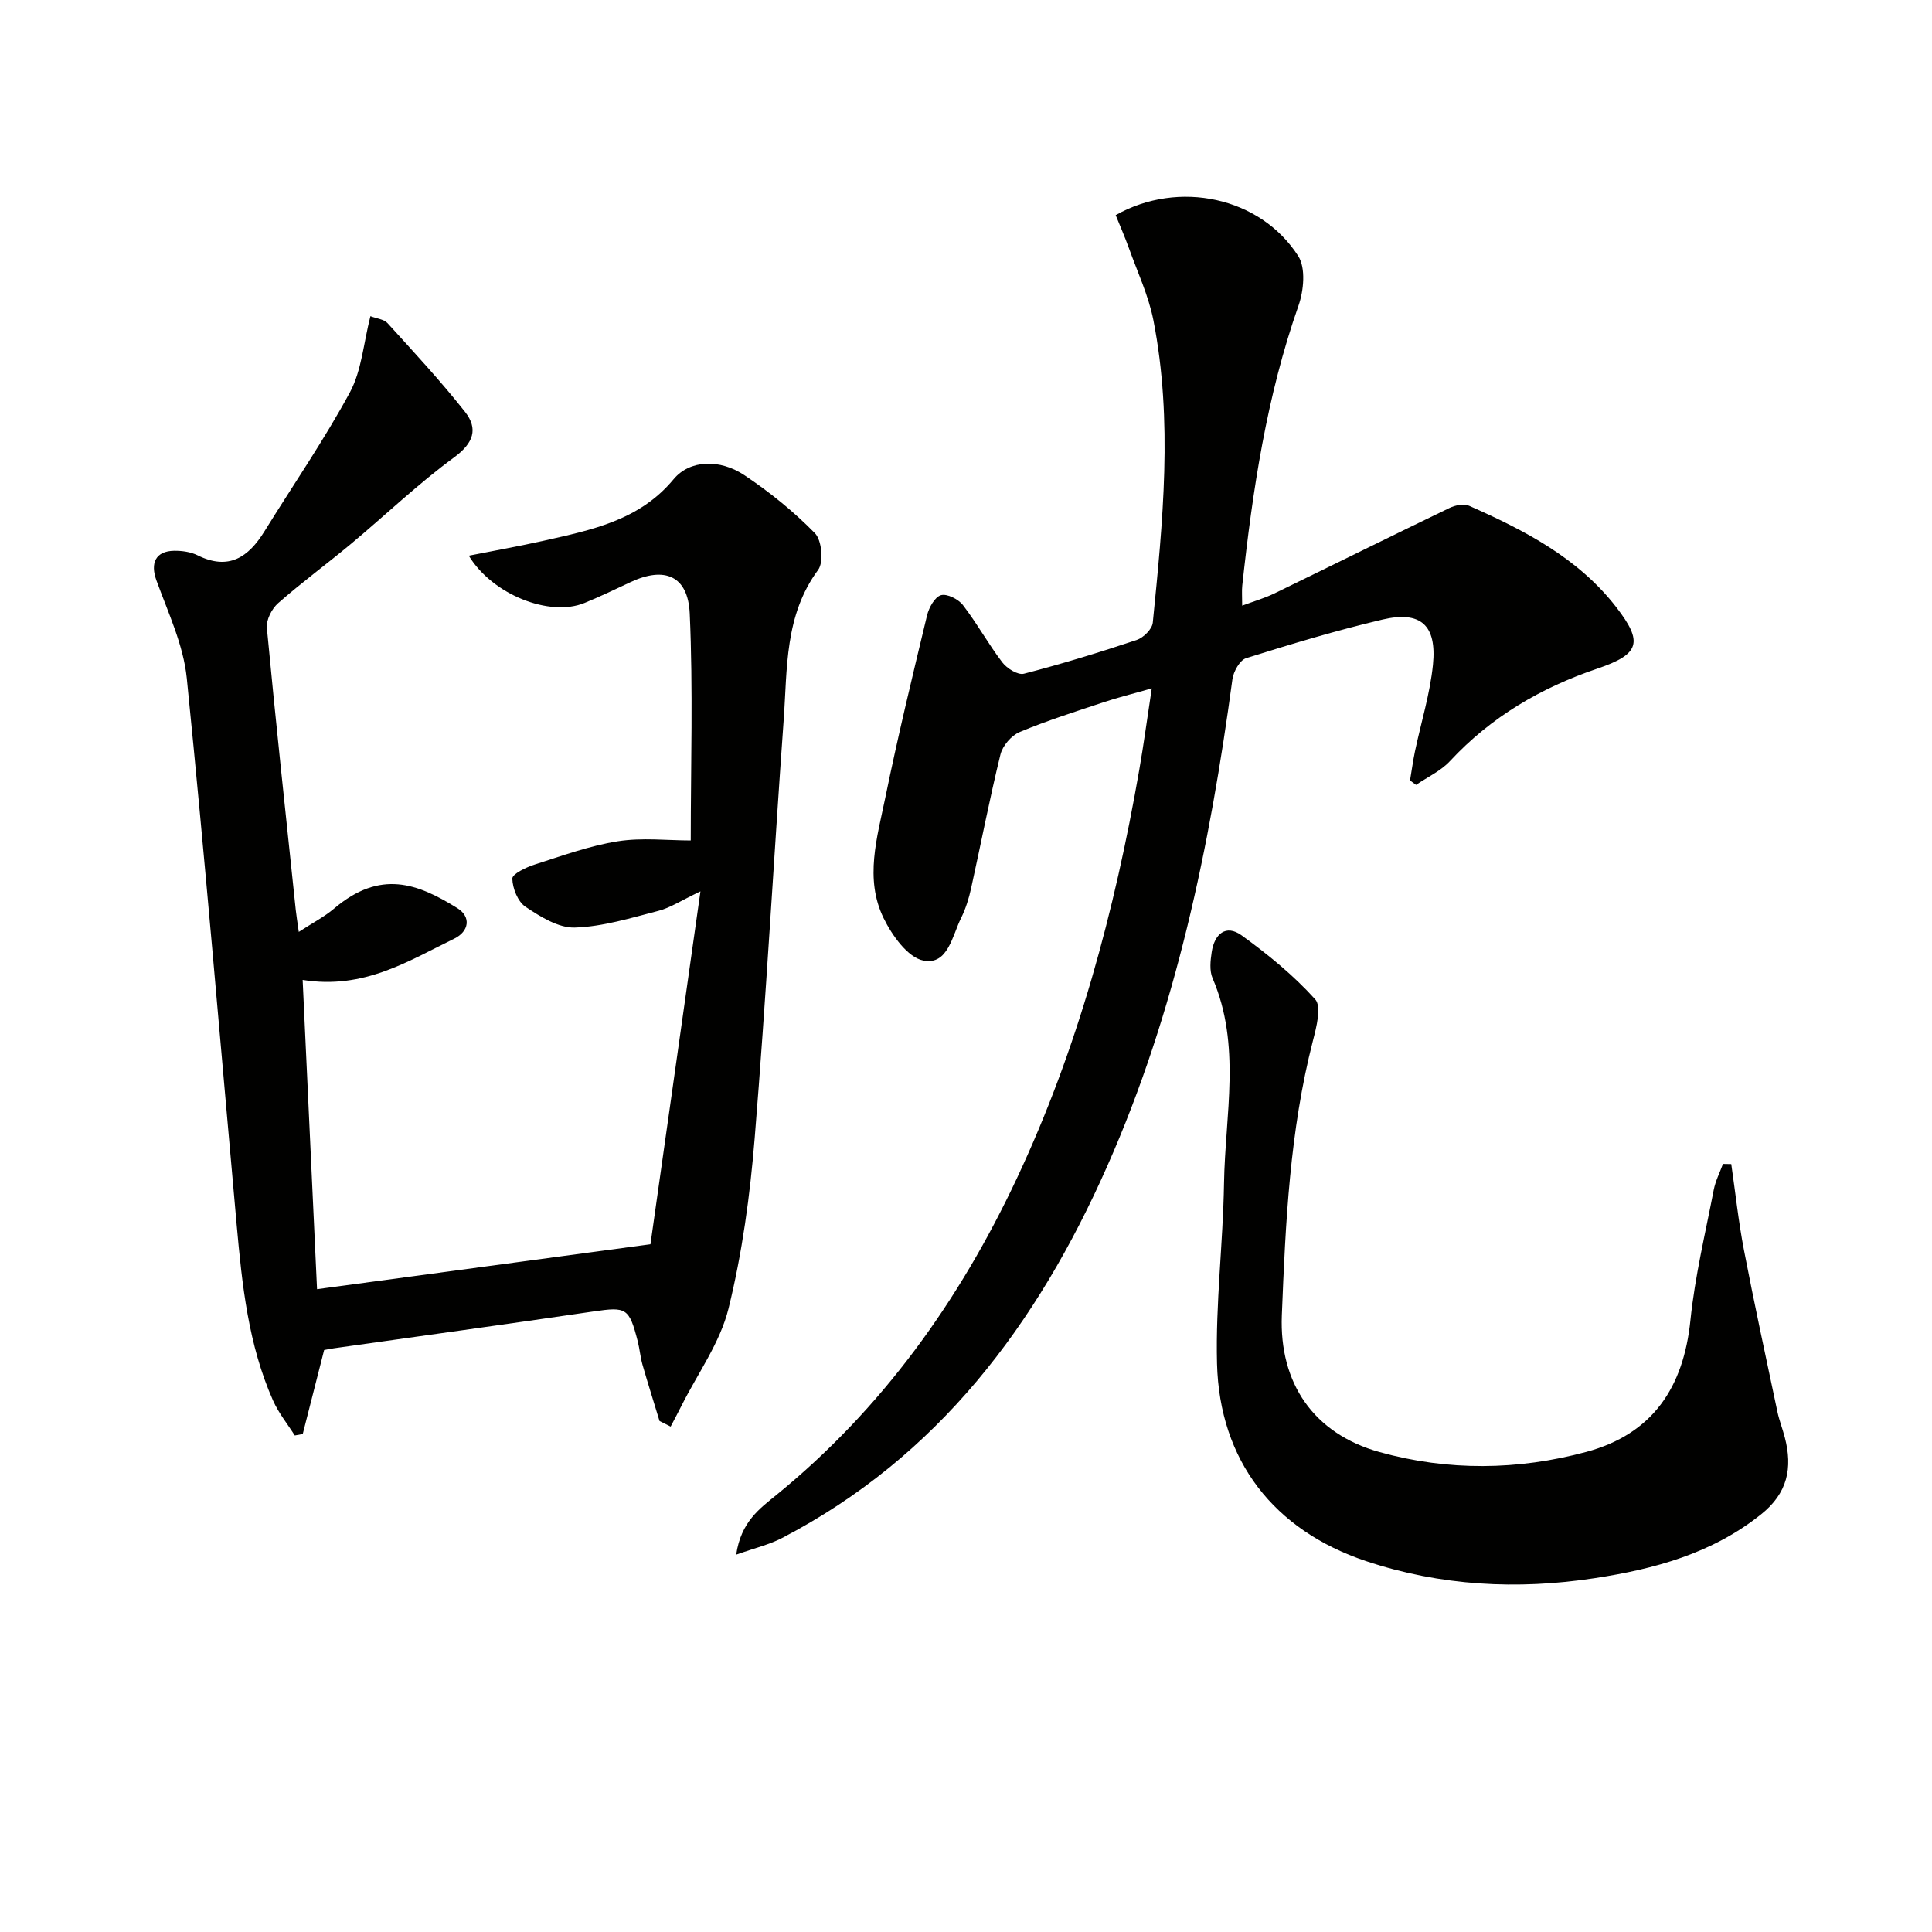 <svg enable-background="new 0 0 400 400" viewBox="0 0 400 400" xmlns="http://www.w3.org/2000/svg"><g fill="#010100"><path d="m76.69 65.46c1.3.5 2.81.63 3.56 1.46 5.46 6.01 11 11.98 16.02 18.34 2.78 3.53 1.78 6.48-2.27 9.45-7.47 5.48-14.2 11.94-21.33 17.89-4.98 4.15-10.22 8-15.09 12.28-1.31 1.15-2.48 3.46-2.33 5.1 1.84 19.51 3.95 38.99 5.99 58.47.12 1.12.31 2.24.62 4.49 2.85-1.86 5.28-3.11 7.31-4.83 9.59-8.14 17.29-5.2 25.5-.1 2.93 1.82 2.45 4.83-.64 6.34-9.52 4.63-18.7 10.57-31.37 8.53 1 21.42 1.97 42.41 2.98 64.03 23.15-3.12 45.41-6.12 69.03-9.3 3.37-23.76 6.75-47.68 10.35-73.06-4.01 1.9-6.24 3.4-8.69 4.03-5.71 1.47-11.51 3.28-17.32 3.46-3.39.11-7.14-2.25-10.2-4.29-1.6-1.06-2.69-3.82-2.74-5.84-.03-.95 2.83-2.34 4.59-2.9 5.69-1.82 11.38-3.9 17.23-4.83 5.06-.8 10.34-.17 15.12-.17 0-15.46.5-31.26-.21-47-.36-7.84-5.23-9.79-12.25-6.49-3.15 1.48-6.3 2.99-9.52 4.31-7.23 2.97-19.08-1.71-23.97-9.78 5.32-1.06 10.47-1.97 15.56-3.11 9.87-2.23 19.75-4.18 26.84-12.72 3.34-4.03 9.57-4.24 14.67-.83 5.23 3.49 10.21 7.52 14.59 12 1.43 1.46 1.85 5.99.67 7.59-6.98 9.44-6.37 20.42-7.14 31.09-2.07 28.84-3.65 57.73-6 86.55-.96 11.85-2.58 23.79-5.42 35.31-1.74 7.05-6.35 13.38-9.69 20.03-.74 1.48-1.53 2.93-2.29 4.4-.77-.38-1.53-.76-2.3-1.15-1.18-3.89-2.41-7.76-3.53-11.66-.45-1.59-.58-3.27-.99-4.87-1.78-6.93-2.37-7.15-9.18-6.15-17.9 2.63-35.83 5.09-53.74 7.62-.8.11-1.6.29-2 .36-1.54 6.03-2.98 11.71-4.43 17.39-.55.1-1.1.2-1.65.3-1.51-2.39-3.35-4.65-4.49-7.21-5.14-11.57-6.42-23.99-7.54-36.41-3.39-37.73-6.52-75.49-10.33-113.18-.7-6.9-3.88-13.6-6.29-20.25-1.29-3.57-.18-6.06 3.68-6.12 1.62-.02 3.42.23 4.85.94 6.43 3.19 10.52.41 13.84-4.96 5.93-9.59 12.36-18.91 17.71-28.81 2.42-4.5 2.79-10.11 4.23-15.74z"/><path d="m230.99 44.54c13.03-7.36 29.96-3.77 37.8 8.48 1.58 2.47 1.14 7.15.05 10.26-6.6 18.79-9.51 38.27-11.64 57.93-.12 1.14-.02 2.3-.02 4.18 2.47-.92 4.63-1.54 6.63-2.51 12.11-5.88 24.17-11.87 36.29-17.71 1.18-.57 2.98-.94 4.07-.45 11.46 5.07 22.55 10.78 30.46 20.99 5.61 7.25 4.9 9.73-3.89 12.71-11.73 3.97-22.04 10.01-30.53 19.15-1.9 2.05-4.66 3.31-7.03 4.93-.42-.31-.83-.61-1.25-.92.34-2 .61-4.02 1.02-6 1.26-5.99 3.12-11.91 3.73-17.96.82-8.22-2.55-11.2-10.44-9.35-9.52 2.24-18.91 5.07-28.25 8-1.3.41-2.61 2.76-2.83 4.36-4.68 34.66-11.7 68.72-25.96 100.9-14.45 32.61-34.88 60.04-67.31 76.91-2.59 1.35-5.53 2.03-9.47 3.43 1-6.83 4.9-9.56 8.38-12.4 21.85-17.82 37.79-40.11 49.7-65.44 12.67-26.94 20.29-55.41 25.37-84.63.91-5.21 1.61-10.45 2.59-16.88-3.91 1.12-7.01 1.88-10.03 2.89-5.82 1.94-11.69 3.79-17.34 6.16-1.71.72-3.52 2.84-3.96 4.65-2.25 9.17-4.03 18.45-6.07 27.68-.46 2.1-1.11 4.21-2.06 6.13-1.85 3.71-2.74 9.83-7.8 8.85-3.26-.63-6.53-5.24-8.27-8.81-3.96-8.13-1.33-16.68.36-24.91 2.59-12.65 5.63-25.21 8.65-37.77.39-1.6 1.59-3.78 2.87-4.16 1.25-.37 3.61.82 4.55 2.04 2.93 3.8 5.25 8.06 8.16 11.87.95 1.25 3.22 2.67 4.46 2.35 7.87-2.03 15.65-4.42 23.36-6.99 1.4-.47 3.2-2.25 3.33-3.58 2.08-20.86 4.21-41.77.13-62.61-1.01-5.14-3.32-10.03-5.1-15.01-.83-2.31-1.82-4.55-2.71-6.76z"/><path d="m358.44 241.01c.86 5.93 1.49 11.89 2.62 17.77 2.16 11.21 4.58 22.37 6.94 33.54.38 1.78 1.06 3.5 1.52 5.27 1.65 6.31.61 11.54-4.91 15.94-10.16 8.12-22.1 11.33-34.5 13.22-15.98 2.44-31.84 1.61-47.28-3.54-19.06-6.37-30.35-20.78-30.86-40.92-.31-12.42 1.25-24.88 1.45-37.33.23-14.17 3.61-28.55-2.37-42.43-.67-1.55-.45-3.64-.18-5.41.55-3.69 2.9-5.85 6.21-3.45 5.44 3.94 10.74 8.26 15.21 13.22 1.37 1.51.26 5.76-.46 8.57-4.8 18.66-5.68 37.73-6.44 56.84-.56 14.09 6.59 24.54 20.25 28.34 14.19 3.94 28.6 3.78 42.79-.04 13.76-3.71 20.14-13.36 21.56-27.3.93-9.05 3.09-17.98 4.82-26.95.36-1.85 1.26-3.59 1.91-5.37.59 0 1.15.02 1.72.03z"/></g></svg>